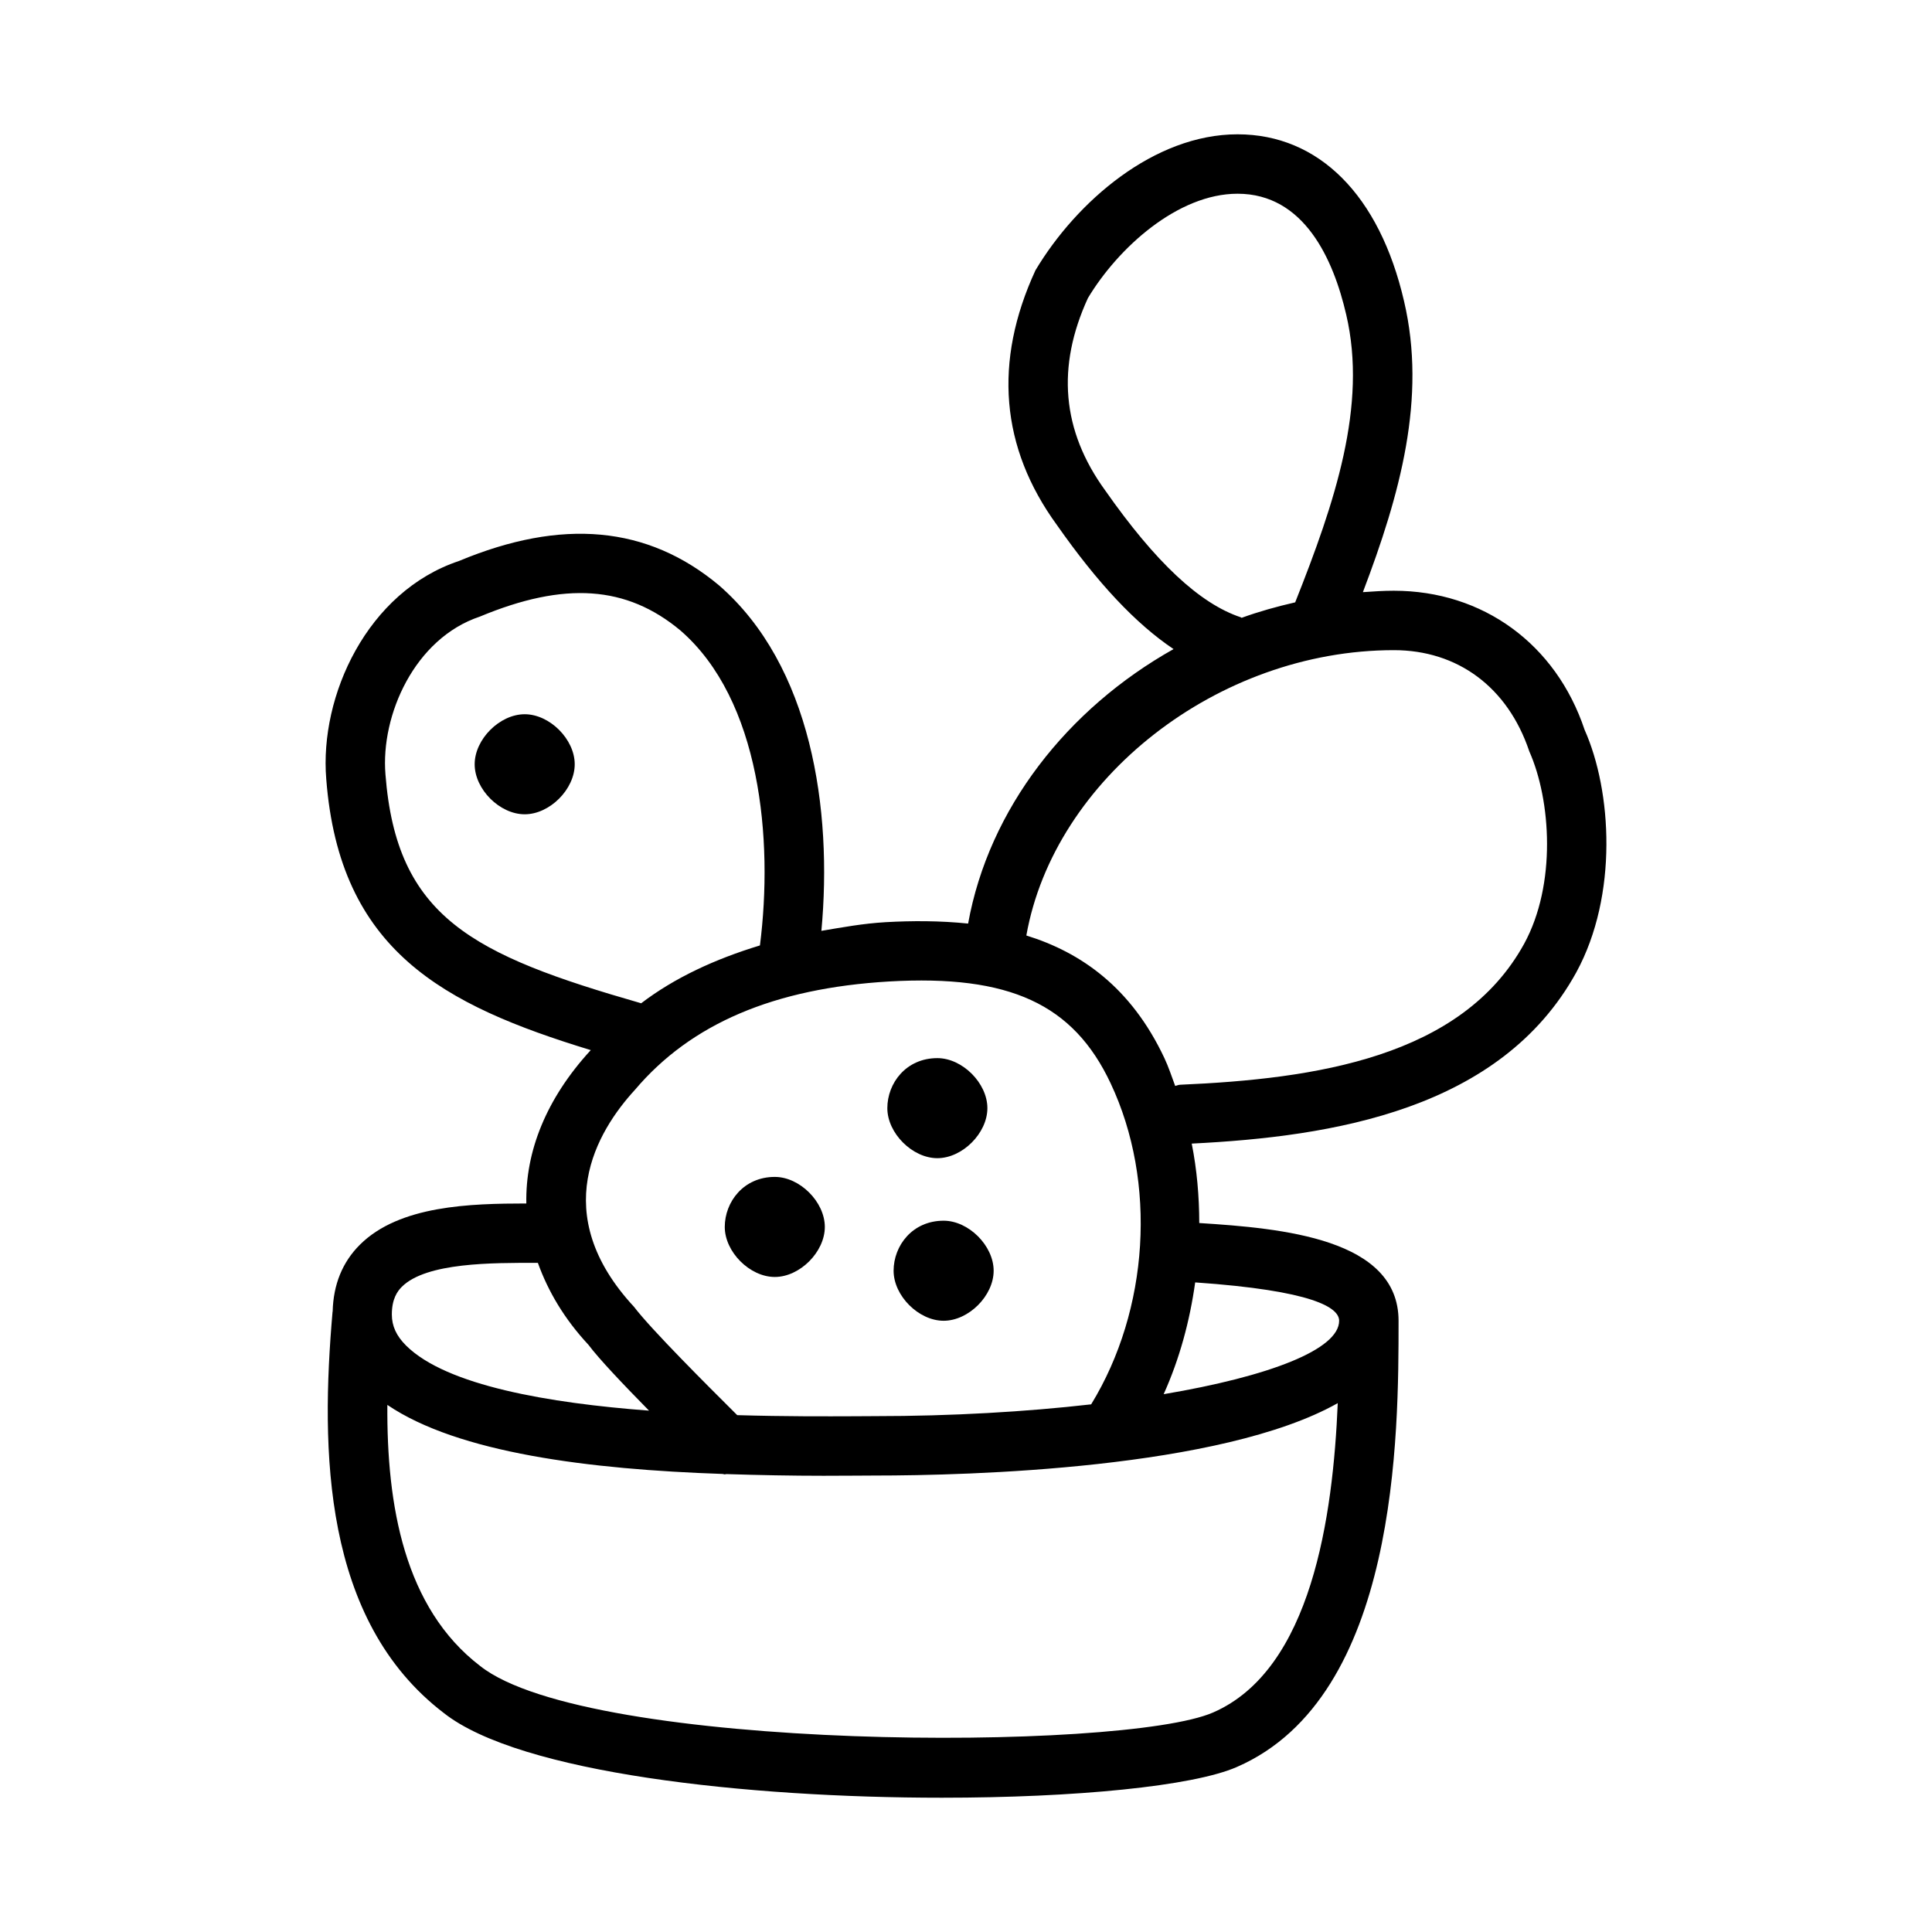<?xml version="1.0" encoding="UTF-8"?>
<!-- Uploaded to: ICON Repo, www.svgrepo.com, Generator: ICON Repo Mixer Tools -->
<svg fill="#000000" width="800px" height="800px" version="1.1" viewBox="144 144 512 512" xmlns="http://www.w3.org/2000/svg">
 <g>
  <path d="m513.38 300.55c-2.754 0-5.477 0.184-8.199 0.375 9.855-25.91 16.938-51.43 10.902-77.129-6.504-28.09-22.586-44.203-44.125-44.203-22.062 0-42.605 17.727-53.551 36.039-11.176 24.23-9.254 46.973 5.672 67.48 10.855 15.492 20.926 26.191 30.926 32.902-28.137 15.805-48.953 42.305-54.445 72.742-7.445-0.773-14.875-0.766-21.867-0.371-6.031 0.355-11.484 1.371-17.016 2.301 2.981-32.18-2.637-70.352-27.188-91.613-18.906-15.758-41.602-17.773-68.848-6.41-24.34 8.117-37.008 35.777-35.18 57.793 3.5 45.441 30.965 59.887 70.113 71.84-0.035 0.043-0.09 0.074-0.125 0.117-11.68 12.746-17.238 26.711-16.965 40.52-14.715 0.02-33.59 0.469-44.09 10.91-4.664 4.633-7.059 10.605-7.234 17.711-0.004 0.043-0.031 0.078-0.035 0.121-3.168 36.562-2.676 81.703 29.488 106.29 20.188 15.945 80.395 22.449 132 22.449 35.238 0 66.48-3.027 78.168-8.148 42.852-18.633 42.852-88.438 42.852-118.25 0-21.785-30.824-24.508-52.816-25.902-0.012-7.106-0.625-14.156-1.996-21.051 37.355-1.844 81.871-8.945 101.92-45.391 11.133-20.434 9.395-48.141 2.199-64.254-7.586-22.738-26.957-36.867-50.559-36.867zm-40.59 7.027c-10.84-3.613-22.555-14.562-35.898-33.609-11.547-15.883-12.914-32.809-4.582-50.969 7.996-13.332 23.816-27.66 39.652-27.66 17.68 0 25.414 17.406 28.797 32.027 5.66 24.137-3.027 49.848-13.52 76.262-4.828 1.105-9.582 2.426-14.191 4.098-0.094-0.039-0.16-0.117-0.258-0.148zm-226.64 41.633c-1.293-15.652 7.703-36.023 25.016-41.805 22.477-9.363 38.883-8.211 53.137 3.66 21.262 18.422 24.66 55.453 21.09 83.484-11.891 3.617-22.578 8.543-31.477 15.328-44.781-12.867-64.836-22.754-67.766-60.668zm66.113 83.609c14.836-17.527 36.871-26.922 67.359-28.719 31.887-1.828 48.816 5.965 58.703 26.984 12.344 26.191 10.168 60.086-5.156 85.082-17.336 1.98-36.934 3.125-57.312 3.125l-5.688 0.031c-6.988 0.027-18.105 0.078-30.793-0.293l-0.527-0.523c-7.227-7.195-22.262-22.172-26.828-28.184-22.957-24.738-9.844-46.508 0.242-57.504zm-61.762 52.184c6.519-6.473 24.094-6.336 35.684-6.336h0.355c2.699 7.531 7.023 14.867 13.406 21.723 2.824 3.758 9.055 10.324 16.051 17.445-26.449-1.996-53.664-6.609-64.375-17.242-2.582-2.566-3.781-5.18-3.781-8.242 0-4.211 1.523-6.211 2.66-7.348zm214.99 112.82c-23.906 10.426-165.5 10.395-194.22-12.301-20.156-15.406-24.812-42.629-24.617-69.207 18.758 12.719 53.418 17.086 88.84 18.297 0.199 0.016 0.383 0.113 0.582 0.113 0.137 0 0.266-0.07 0.406-0.078 8.648 0.281 17.309 0.449 25.766 0.449 2.707 0 5.383-0.016 8.027-0.031l5.582-0.031c24.695 0 91.719-1.738 122.66-19.188-1.25 29.988-6.934 70.621-33.027 81.977zm33.395-103.81c0 7.641-18.527 14.742-46.504 19.461 4.203-9.332 6.922-19.367 8.352-29.625 31.273 2.168 38.152 6.68 38.152 10.164zm49.031-99.906c-16.574 30.152-55.41 35.809-91.203 37.363-0.457 0.02-0.844 0.227-1.277 0.32-0.922-2.488-1.746-5.019-2.871-7.406-8.824-18.758-22.156-28.004-36.574-32.469 7.379-41.492 50.617-75.617 97.398-75.617 16.852 0 30.164 9.762 35.887 26.812 5.758 12.957 7.234 35.25-1.359 50.996z"/>
  <path d="m283.05 333.28c-6.629 0-13.258 6.629-13.258 13.258s6.629 13.258 13.258 13.258 13.258-6.629 13.258-13.258-6.629-13.258-13.258-13.258z"/>
  <path d="m392.41 450.93c6.629 0 13.258-6.629 13.258-13.258s-6.629-13.258-13.258-13.258c-8.285 0-13.258 6.629-13.258 13.258s6.629 13.258 13.258 13.258z"/>
  <path d="m349.33 482.41c6.629 0 13.258-6.629 13.258-13.258s-6.629-13.258-13.258-13.258c-8.285 0-13.258 6.629-13.258 13.258 0.004 6.629 6.633 13.258 13.258 13.258z"/>
  <path d="m394.07 467.5c-8.285 0-13.258 6.629-13.258 13.258 0 6.629 6.629 13.258 13.258 13.258 6.629 0 13.258-6.629 13.258-13.258 0-6.629-6.629-13.258-13.258-13.258z"/>
 </g>
</svg>